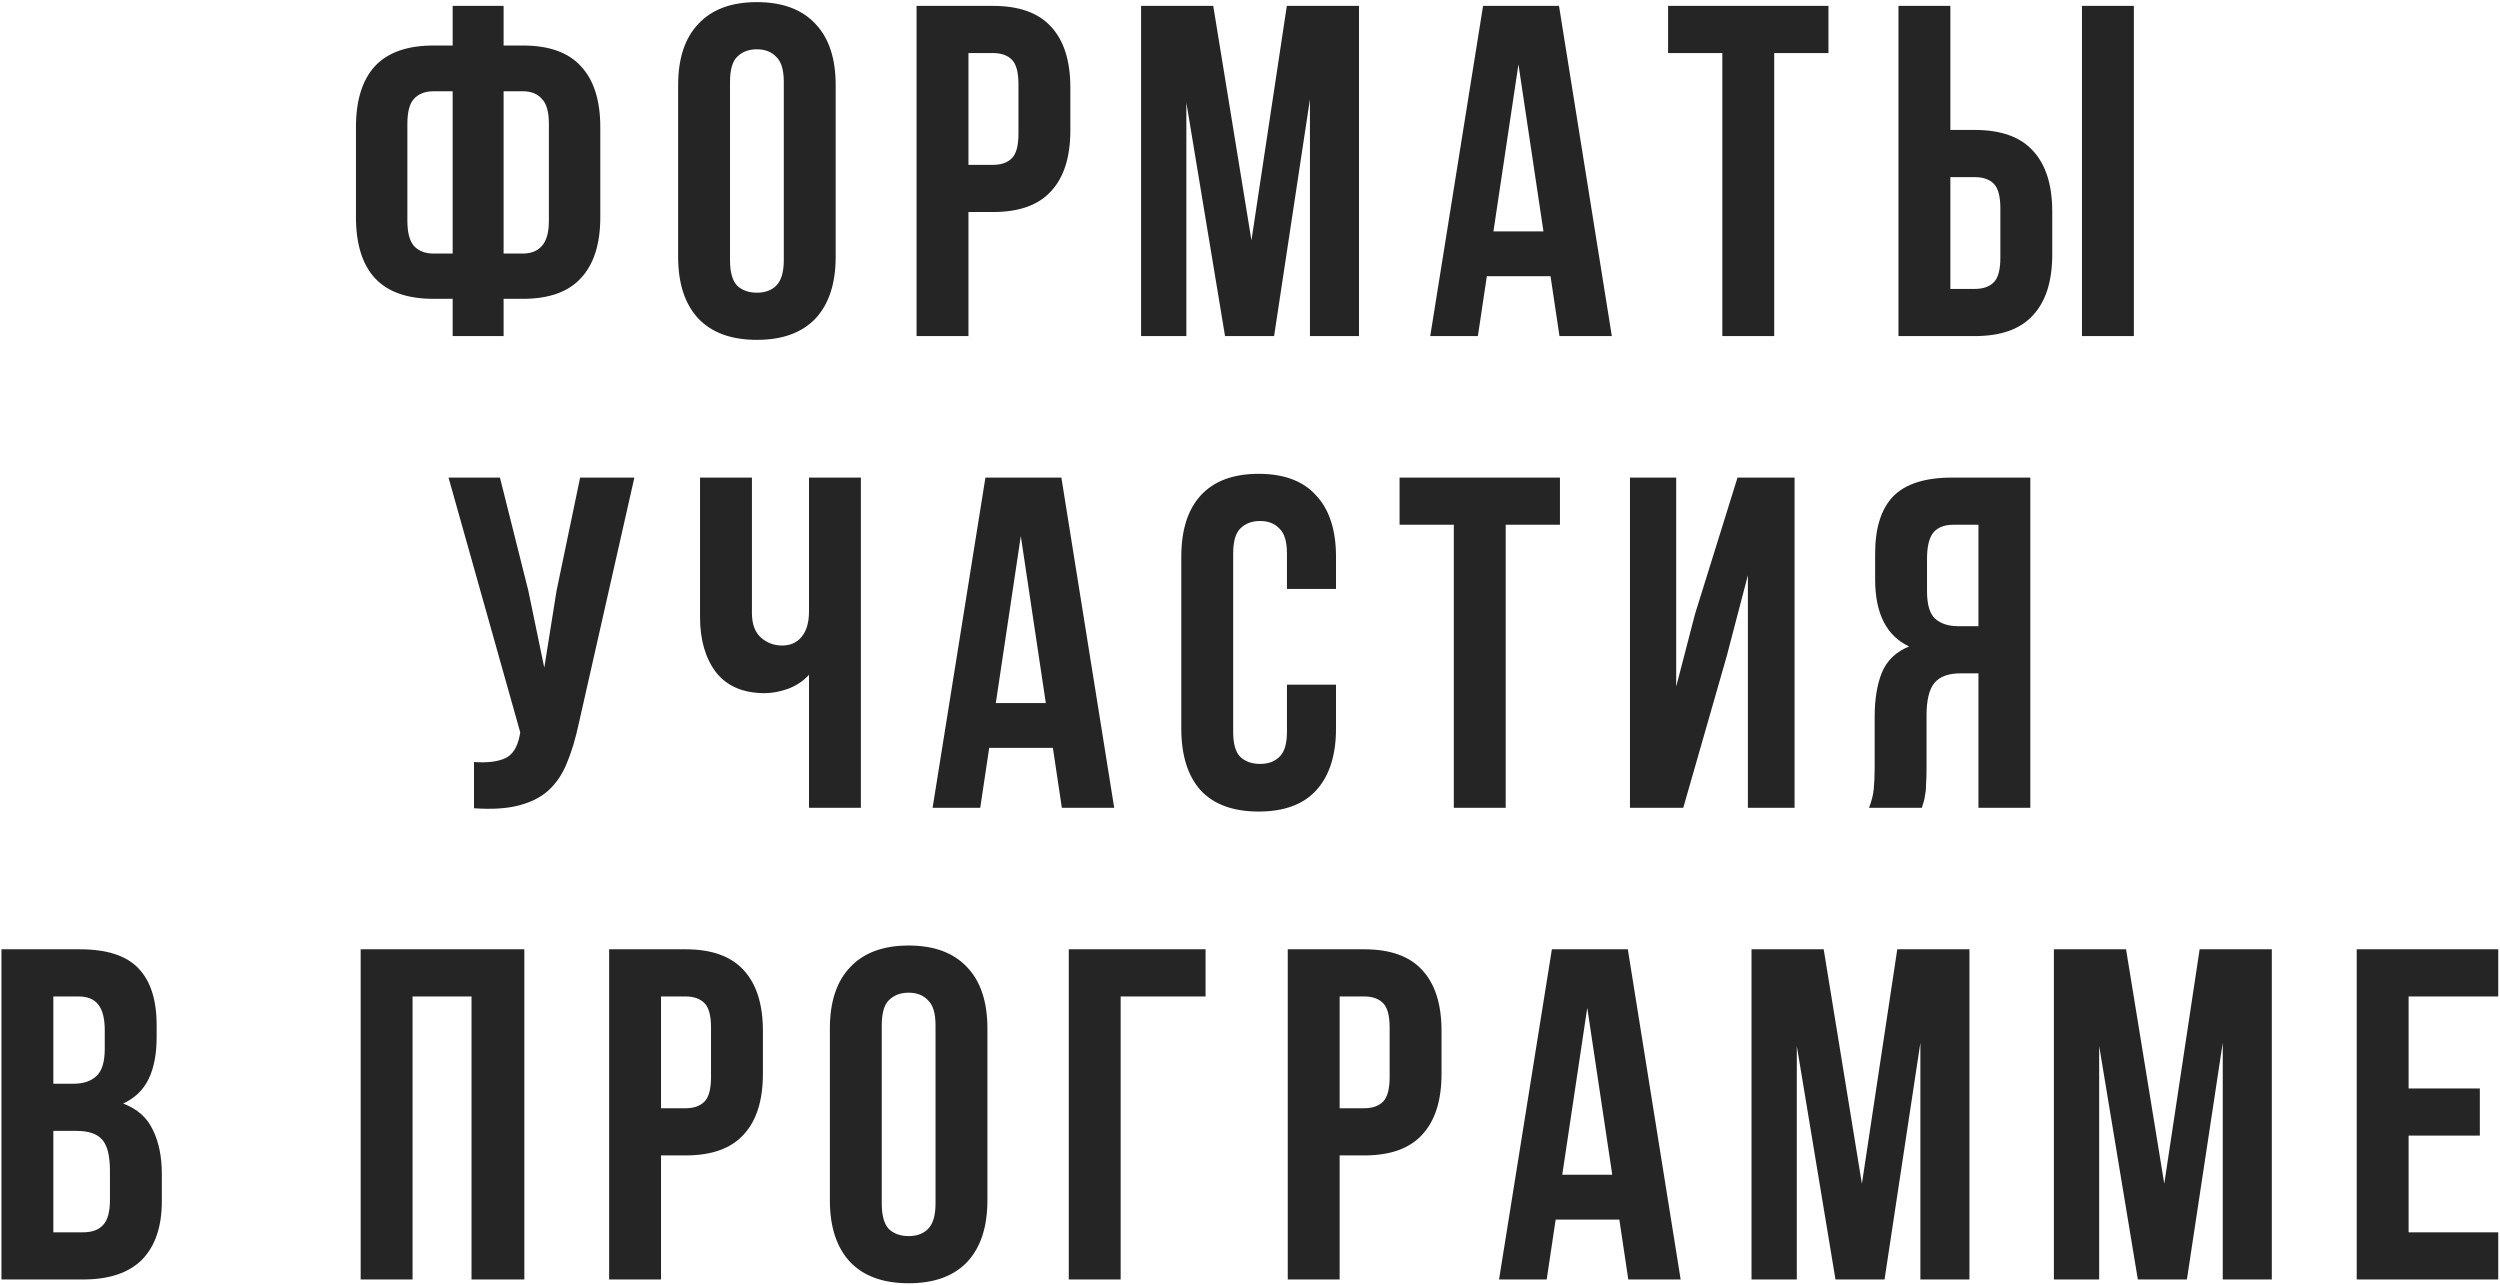 <?xml version="1.0" encoding="UTF-8"?> <svg xmlns="http://www.w3.org/2000/svg" width="424" height="218" viewBox="0 0 424 218" fill="none"> <path d="M76.771 50.68H73.491C69.064 50.68 65.757 49.507 63.571 47.16C61.437 44.813 60.371 41.373 60.371 36.84V21.56C60.371 17.027 61.437 13.587 63.571 11.24C65.757 8.893 69.064 7.72 73.491 7.72H76.771V1H85.411V7.72H88.691C93.117 7.72 96.397 8.893 98.531 11.24C100.717 13.587 101.811 17.027 101.811 21.56V36.84C101.811 41.373 100.717 44.813 98.531 47.16C96.397 49.507 93.117 50.68 88.691 50.68H85.411V57H76.771V50.68ZM85.411 15.48V43H88.691C90.077 43 91.144 42.573 91.891 41.72C92.691 40.867 93.091 39.427 93.091 37.4V21C93.091 18.973 92.691 17.56 91.891 16.76C91.144 15.907 90.077 15.48 88.691 15.48H85.411ZM76.771 15.48H73.491C72.104 15.48 71.011 15.907 70.211 16.76C69.464 17.56 69.091 18.973 69.091 21V37.4C69.091 39.427 69.464 40.867 70.211 41.72C71.011 42.573 72.104 43 73.491 43H76.771V15.48ZM123.811 44.12C123.811 46.147 124.211 47.587 125.011 48.44C125.865 49.24 126.985 49.64 128.371 49.64C129.758 49.64 130.851 49.24 131.651 48.44C132.505 47.587 132.931 46.147 132.931 44.12V13.88C132.931 11.853 132.505 10.44 131.651 9.64C130.851 8.787 129.758 8.36 128.371 8.36C126.985 8.36 125.865 8.787 125.011 9.64C124.211 10.44 123.811 11.853 123.811 13.88V44.12ZM115.011 14.44C115.011 9.907 116.158 6.44 118.451 4.04C120.745 1.587 124.051 0.36 128.371 0.36C132.691 0.36 135.998 1.587 138.291 4.04C140.585 6.44 141.731 9.907 141.731 14.44V43.56C141.731 48.093 140.585 51.587 138.291 54.04C135.998 56.44 132.691 57.64 128.371 57.64C124.051 57.64 120.745 56.44 118.451 54.04C116.158 51.587 115.011 48.093 115.011 43.56V14.44ZM168.41 1C172.837 1 176.117 2.173 178.25 4.52C180.437 6.867 181.53 10.307 181.53 14.84V22.12C181.53 26.653 180.437 30.093 178.25 32.44C176.117 34.787 172.837 35.96 168.41 35.96H164.25V57H155.45V1H168.41ZM164.25 9V27.96H168.41C169.797 27.96 170.863 27.587 171.61 26.84C172.357 26.093 172.73 24.707 172.73 22.68V14.28C172.73 12.253 172.357 10.867 171.61 10.12C170.863 9.373 169.797 9 168.41 9H164.25ZM212.246 40.76L218.246 1H230.486V57H222.166V16.84L216.086 57H207.766L201.206 17.4V57H193.526V1H205.766L212.246 40.76ZM273.368 57H264.488L262.968 46.84H252.168L250.648 57H242.568L251.528 1H264.408L273.368 57ZM253.288 39.24H261.768L257.528 10.92L253.288 39.24ZM282.906 1H310.106V9H300.906V57H292.106V9H282.906V1ZM321.981 57V1H330.781V22.04H334.941C339.368 22.04 342.648 23.213 344.781 25.56C346.968 27.907 348.061 31.347 348.061 35.88V43.16C348.061 47.693 346.968 51.133 344.781 53.48C342.648 55.827 339.368 57 334.941 57H321.981ZM334.941 49C336.328 49 337.395 48.627 338.141 47.88C338.888 47.133 339.261 45.747 339.261 43.72V35.32C339.261 33.293 338.888 31.907 338.141 31.16C337.395 30.413 336.328 30.04 334.941 30.04H330.781V49H334.941ZM353.101 57V1H361.901V57H353.101ZM98.15 122.76C97.616 125.267 96.95 127.48 96.15 129.4C95.403 131.267 94.363 132.813 93.03 134.04C91.75 135.213 90.07 136.067 87.99 136.6C85.963 137.133 83.43 137.293 80.39 137.08V129.24C82.63 129.4 84.39 129.187 85.67 128.6C86.95 128.013 87.776 126.707 88.15 124.68L88.23 124.2L76.07 81H84.79L89.59 100.12L92.31 113.24L94.39 100.2L98.39 81H107.59L98.15 122.76ZM146.006 81V137H137.206V114.44C136.246 115.507 135.046 116.307 133.606 116.84C132.219 117.32 130.913 117.56 129.686 117.56C126.059 117.56 123.313 116.387 121.446 114.04C119.633 111.64 118.726 108.52 118.726 104.68V81H127.526V103.96C127.526 105.827 128.033 107.213 129.046 108.12C130.059 109.027 131.259 109.48 132.646 109.48C134.033 109.48 135.126 109 135.926 108.04C136.779 107.027 137.206 105.587 137.206 103.72V81H146.006ZM188.969 137H180.089L178.569 126.84H167.769L166.249 137H158.169L167.129 81H180.009L188.969 137ZM168.889 119.24H177.369L173.129 90.92L168.889 119.24ZM226.587 116.12V123.56C226.587 128.093 225.467 131.587 223.227 134.04C221.041 136.44 217.787 137.64 213.467 137.64C209.147 137.64 205.867 136.44 203.627 134.04C201.441 131.587 200.347 128.093 200.347 123.56V94.44C200.347 89.907 201.441 86.44 203.627 84.04C205.867 81.587 209.147 80.36 213.467 80.36C217.787 80.36 221.041 81.587 223.227 84.04C225.467 86.44 226.587 89.907 226.587 94.44V99.88H218.267V93.88C218.267 91.853 217.841 90.44 216.987 89.64C216.187 88.787 215.094 88.36 213.707 88.36C212.321 88.36 211.201 88.787 210.347 89.64C209.547 90.44 209.147 91.853 209.147 93.88V124.12C209.147 126.147 209.547 127.56 210.347 128.36C211.201 129.16 212.321 129.56 213.707 129.56C215.094 129.56 216.187 129.16 216.987 128.36C217.841 127.56 218.267 126.147 218.267 124.12V116.12H226.587ZM237.367 81H264.567V89H255.367V137H246.567V89H237.367V81ZM285.482 137H276.442V81H284.282V116.44L287.482 104.12L294.682 81H304.362V137H296.442V97.56L292.842 111.32L285.482 137ZM316.983 137C317.409 135.933 317.676 134.893 317.783 133.88C317.889 132.813 317.943 131.587 317.943 130.2V121.56C317.943 118.627 318.343 116.147 319.143 114.12C319.996 112.04 321.543 110.547 323.783 109.64C319.943 107.827 318.023 104.04 318.023 98.28V93.88C318.023 89.56 319.036 86.333 321.063 84.2C323.143 82.067 326.476 81 331.063 81H344.343V137H335.543V114.2H332.503C330.476 114.2 329.009 114.733 328.103 115.8C327.196 116.867 326.743 118.707 326.743 121.32V130.12C326.743 131.24 326.716 132.173 326.663 132.92C326.663 133.667 326.609 134.28 326.503 134.76C326.449 135.24 326.369 135.64 326.263 135.96C326.156 136.28 326.049 136.627 325.943 137H316.983ZM331.303 89C329.756 89 328.609 89.453 327.863 90.36C327.169 91.267 326.823 92.733 326.823 94.76V100.28C326.823 102.52 327.276 104.067 328.183 104.92C329.143 105.773 330.449 106.2 332.103 106.2H335.543V89H331.303ZM13.527 161C18.113 161 21.42 162.067 23.447 164.2C25.527 166.333 26.567 169.56 26.567 173.88V175.88C26.567 178.76 26.113 181.133 25.207 183C24.3 184.867 22.86 186.253 20.887 187.16C23.287 188.067 24.967 189.56 25.927 191.64C26.94 193.667 27.447 196.173 27.447 199.16V203.72C27.447 208.04 26.327 211.347 24.087 213.64C21.847 215.88 18.514 217 14.087 217H0.247V161H13.527ZM9.047 191.8V209H14.087C15.58 209 16.7 208.6 17.447 207.8C18.247 207 18.647 205.56 18.647 203.48V198.6C18.647 195.987 18.194 194.2 17.287 193.24C16.433 192.28 14.993 191.8 12.967 191.8H9.047ZM9.047 169V183.8H12.487C14.14 183.8 15.42 183.373 16.327 182.52C17.287 181.667 17.767 180.12 17.767 177.88V174.76C17.767 172.733 17.393 171.267 16.647 170.36C15.954 169.453 14.834 169 13.287 169H9.047ZM69.969 217H61.169V161H88.929V217H79.969V169H69.969V217ZM116.269 161C120.696 161 123.976 162.173 126.109 164.52C128.296 166.867 129.389 170.307 129.389 174.84V182.12C129.389 186.653 128.296 190.093 126.109 192.44C123.976 194.787 120.696 195.96 116.269 195.96H112.109V217H103.309V161H116.269ZM112.109 169V187.96H116.269C117.656 187.96 118.723 187.587 119.469 186.84C120.216 186.093 120.589 184.707 120.589 182.68V174.28C120.589 172.253 120.216 170.867 119.469 170.12C118.723 169.373 117.656 169 116.269 169H112.109ZM149.546 204.12C149.546 206.147 149.946 207.587 150.746 208.44C151.599 209.24 152.719 209.64 154.106 209.64C155.492 209.64 156.586 209.24 157.386 208.44C158.239 207.587 158.666 206.147 158.666 204.12V173.88C158.666 171.853 158.239 170.44 157.386 169.64C156.586 168.787 155.492 168.36 154.106 168.36C152.719 168.36 151.599 168.787 150.746 169.64C149.946 170.44 149.546 171.853 149.546 173.88V204.12ZM140.746 174.44C140.746 169.907 141.892 166.44 144.186 164.04C146.479 161.587 149.786 160.36 154.106 160.36C158.426 160.36 161.732 161.587 164.026 164.04C166.319 166.44 167.466 169.907 167.466 174.44V203.56C167.466 208.093 166.319 211.587 164.026 214.04C161.732 216.44 158.426 217.64 154.106 217.64C149.786 217.64 146.479 216.44 144.186 214.04C141.892 211.587 140.746 208.093 140.746 203.56V174.44ZM181.264 217V161H204.464V169H190.064V217H181.264ZM231.363 161C235.79 161 239.07 162.173 241.203 164.52C243.39 166.867 244.483 170.307 244.483 174.84V182.12C244.483 186.653 243.39 190.093 241.203 192.44C239.07 194.787 235.79 195.96 231.363 195.96H227.203V217H218.403V161H231.363ZM227.203 169V187.96H231.363C232.75 187.96 233.816 187.587 234.563 186.84C235.31 186.093 235.683 184.707 235.683 182.68V174.28C235.683 172.253 235.31 170.867 234.563 170.12C233.816 169.373 232.75 169 231.363 169H227.203ZM285.039 217H276.159L274.639 206.84H263.839L262.319 217H254.239L263.199 161H276.079L285.039 217ZM264.959 199.24H273.439L269.199 170.92L264.959 199.24ZM315.778 200.76L321.778 161H334.018V217H325.698V176.84L319.618 217H311.298L304.738 177.4V217H297.058V161H309.298L315.778 200.76ZM367.059 200.76L373.059 161H385.299V217H376.979V176.84L370.899 217H362.579L356.019 177.4V217H348.339V161H360.579L367.059 200.76ZM408.5 184.6H420.58V192.6H408.5V209H423.7V217H399.7V161H423.7V169H408.5V184.6Z" fill="#252525"></path> </svg> 